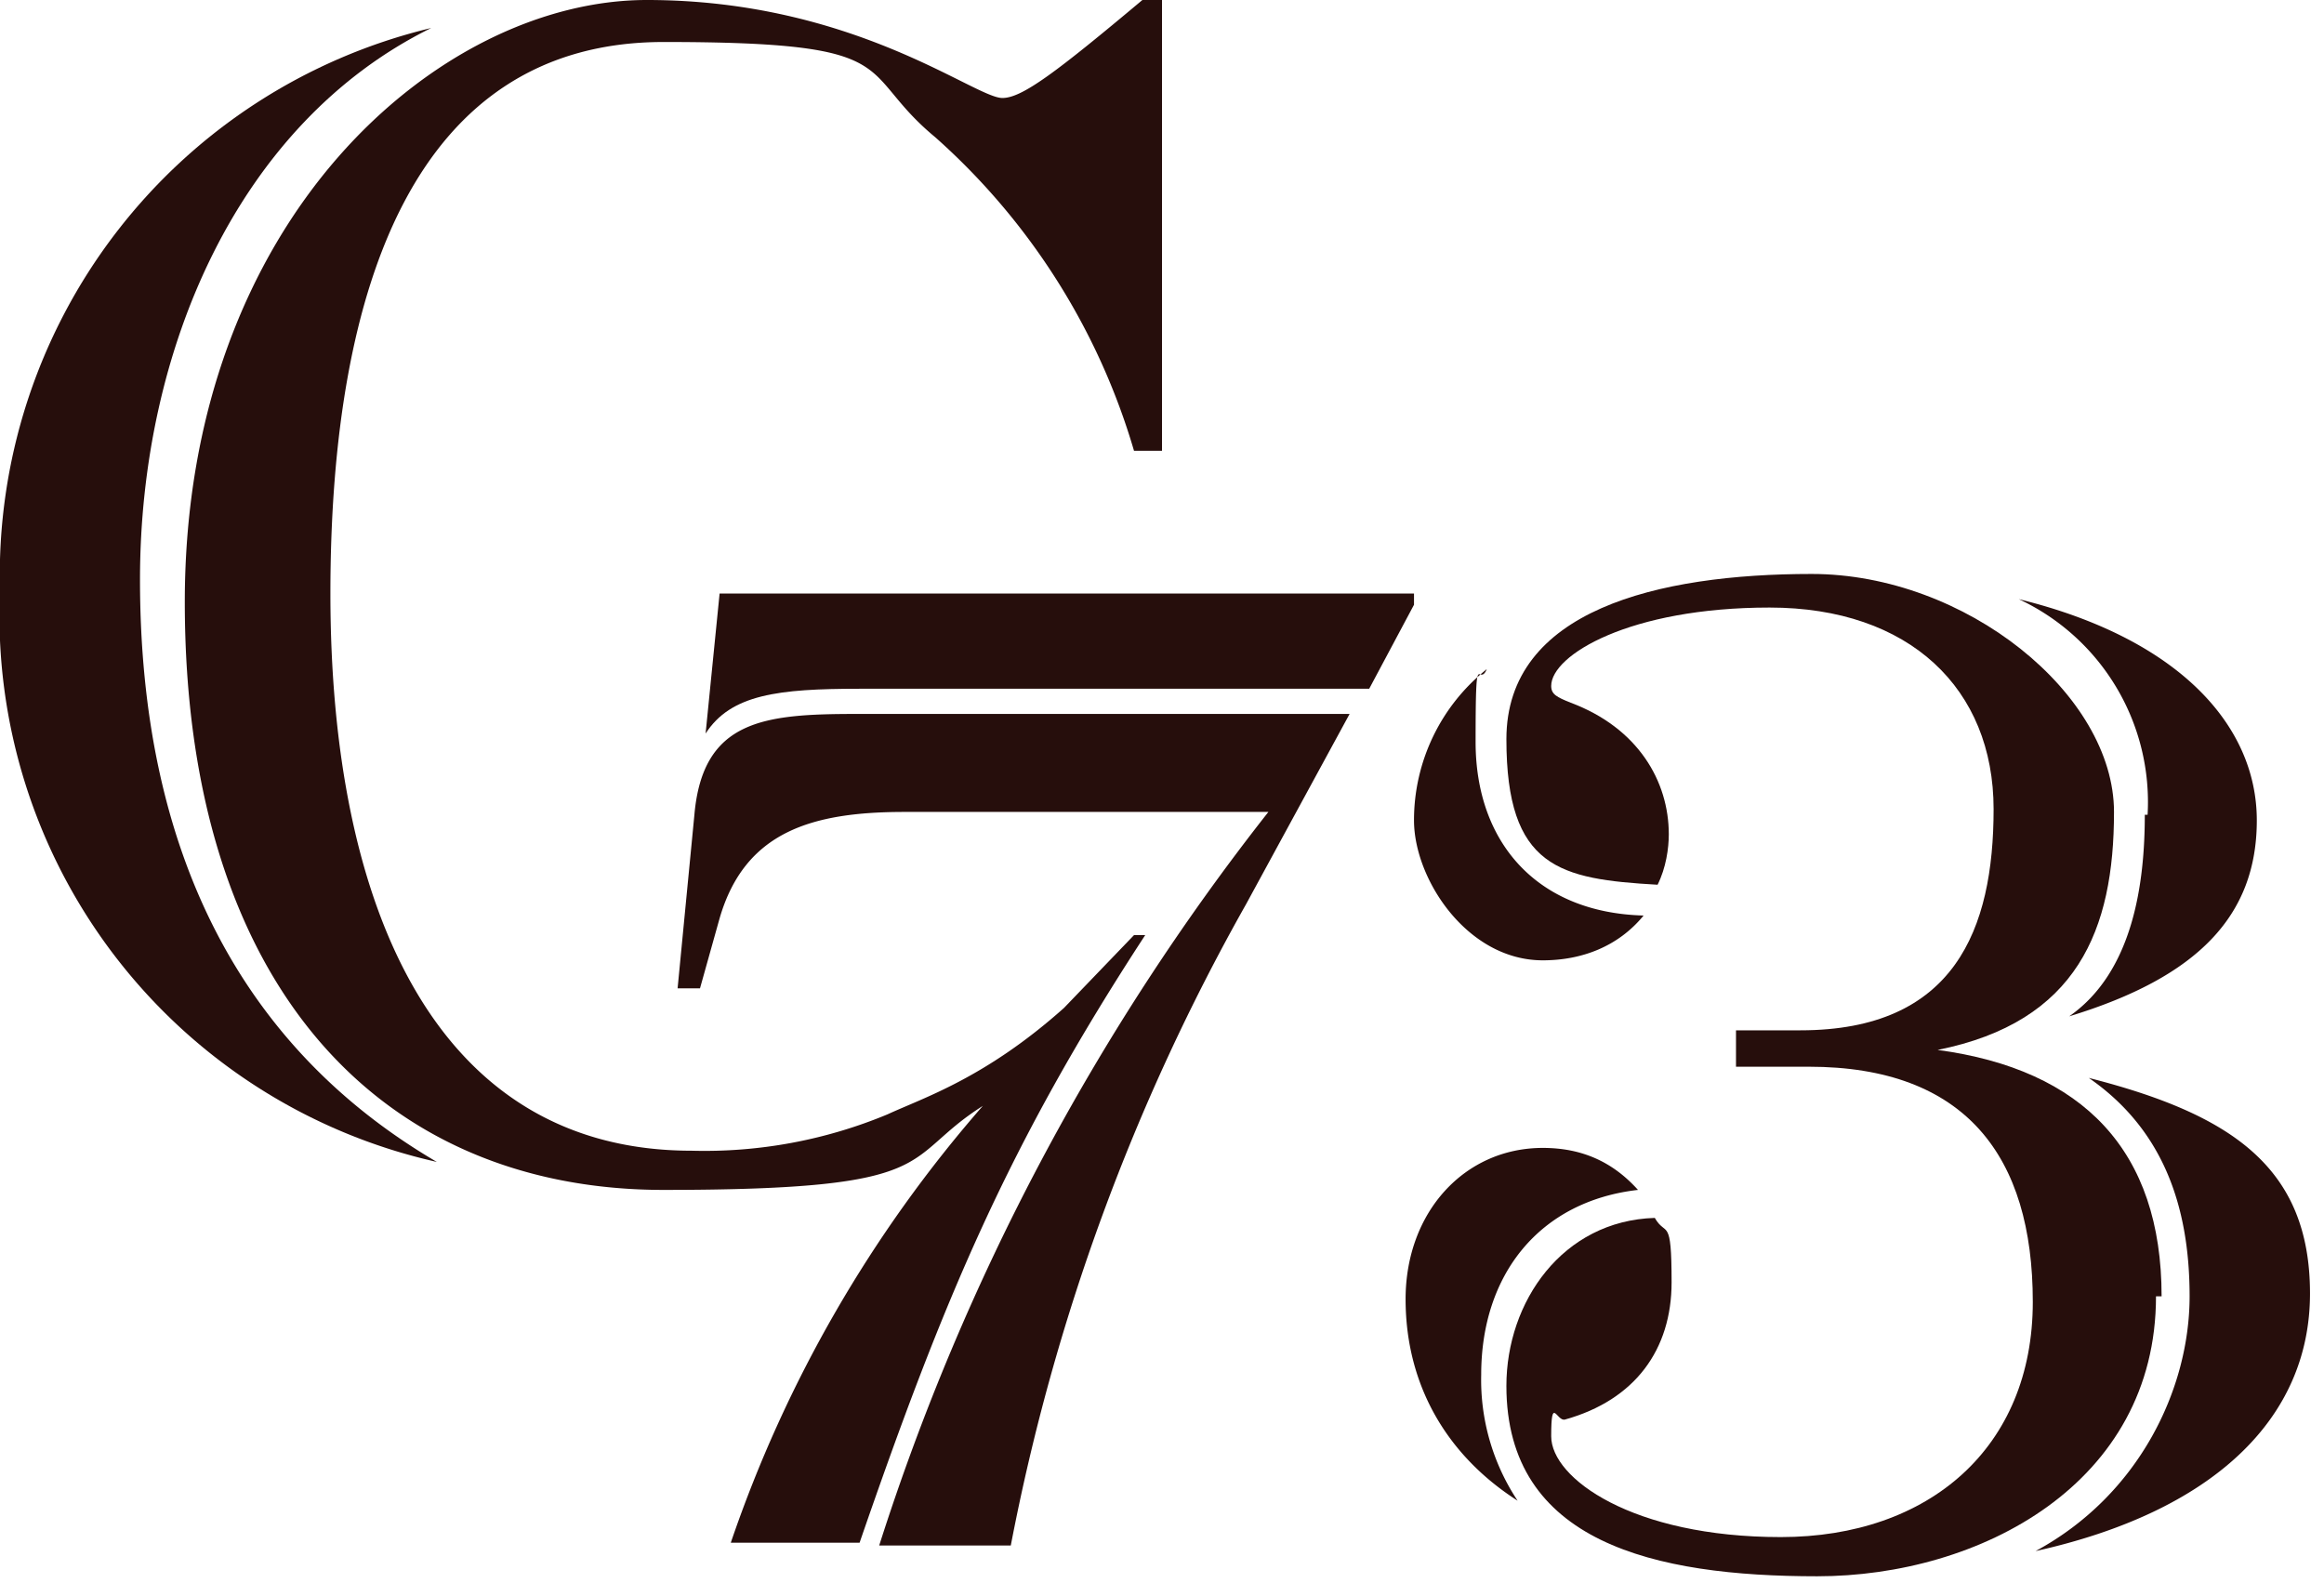<svg xmlns="http://www.w3.org/2000/svg" width="83" height="57" fill="none" viewBox="0 0 83 57">
    <style>
        @media (prefers-color-scheme:light) {
            :root {
                filter: none
            }
        }

        @media (prefers-color-scheme:dark) {
            :root {
                filter: none
            }
        }
    </style>

    <path fill="#260E0C"
        d="M76.6 29.1c0 2.4-.4 5.6-2.7 7.2 4.6-1.4 6.7-3.6 6.7-7s-2.8-6.5-8.5-7.9a8 8 0 0 1 4.6 7.7h-.1ZM55.1 34.3c1.4 0 2.7-.5 3.6-1.6-3.8-.1-6-2.6-6-6.2s.1-1.9.4-2.6a6.9 6.9 0 0 0-2.6 5.4c0 2.1 1.9 5 4.6 5ZM74.6 38.5c2.6 1.8 3.6 4.5 3.6 7.8s-1.8 7.1-5.5 9.1c6.3-1.4 9.8-4.7 9.8-9.2 0-4.5-2.8-6.4-7.9-7.7Z" />
    <path fill="#260E0C"
        d="M77.2 46.3c0-5.2-2.8-8.1-8-8.8 5-1 6.3-4.3 6.3-8.5s-5.3-8.5-10.8-8.5c-5.5 0-10.9 1.3-10.9 5.9 0 4.6 1.9 5 5.4 5.2.3-.6.4-1.3.4-1.8 0-1.9-1.1-3.8-3.5-4.7-.5-.2-.7-.3-.7-.6 0-1.1 2.8-2.8 7.8-2.8s8 2.9 8 7.2c0 4.3-1.4 7.9-6.9 7.9H62v1.3h2.6c5.6 0 8 3.2 8 8.4s-3.7 8.4-9 8.4-8.2-2.1-8.2-3.6.2-.5.5-.6c2.5-.7 3.8-2.5 3.8-4.9 0-2.4-.2-1.6-.6-2.3-3.3.1-5.3 3-5.3 6 0 5.6 5.3 6.8 11.1 6.8S77 53 77 46.3h.2Z" />
    <path fill="#260E0C"
        d="M58.5 42.5c-.9-1-2-1.5-3.4-1.5-2.8 0-4.9 2.3-4.9 5.4 0 3.1 1.5 5.6 4 7.2a7.8 7.8 0 0 1-1.3-4.5c0-3.6 2.1-6.2 5.6-6.6ZM40.5 33.4 38 36c-2.8 2.5-5 3.2-6.3 3.8a17 17 0 0 1-7 1.3c-9.2 0-12.9-8.8-12.9-19.9 0-11.1 3.1-19.7 11.9-19.7s6.8 1 9.7 3.4a24 24 0 0 1 7.1 11.2h1V0h-.7c-3.1 2.6-4.3 3.5-5 3.5-1 0-5.3-3.5-12.7-3.5C15.7 0 6.6 7.8 6.6 21.5s7 21 17.1 21c10.1 0 8.4-1.1 11.4-3a46.5 46.5 0 0 0-9 15.6h4.6c3-8.7 5.3-14.2 10.2-21.7h-.4Z" />
    <path fill="#260E0C" d="M50.4 21.2H25.7l-.5 5c.9-1.4 2.6-1.6 5.5-1.6h18.2l1.6-3v-.4h-.1Z" />
    <path fill="#260E0C"
        d="m24.8 29.1-.6 6.2h.8l.7-2.5c.9-3.1 3.3-3.8 6.6-3.8h13a83.3 83.3 0 0 0-13.9 26.2h4.7a75.6 75.6 0 0 1 8.4-22.9l3.7-6.8H30.6c-3.3 0-5.5.2-5.8 3.6ZM5 20.7C5 12.5 8.5 4.4 15.4 1A20.1 20.1 0 0 0 0 21.1a20 20 0 0 0 15.6 20.4C8.6 37.4 5 30.4 5 20.7Z" />
</svg>